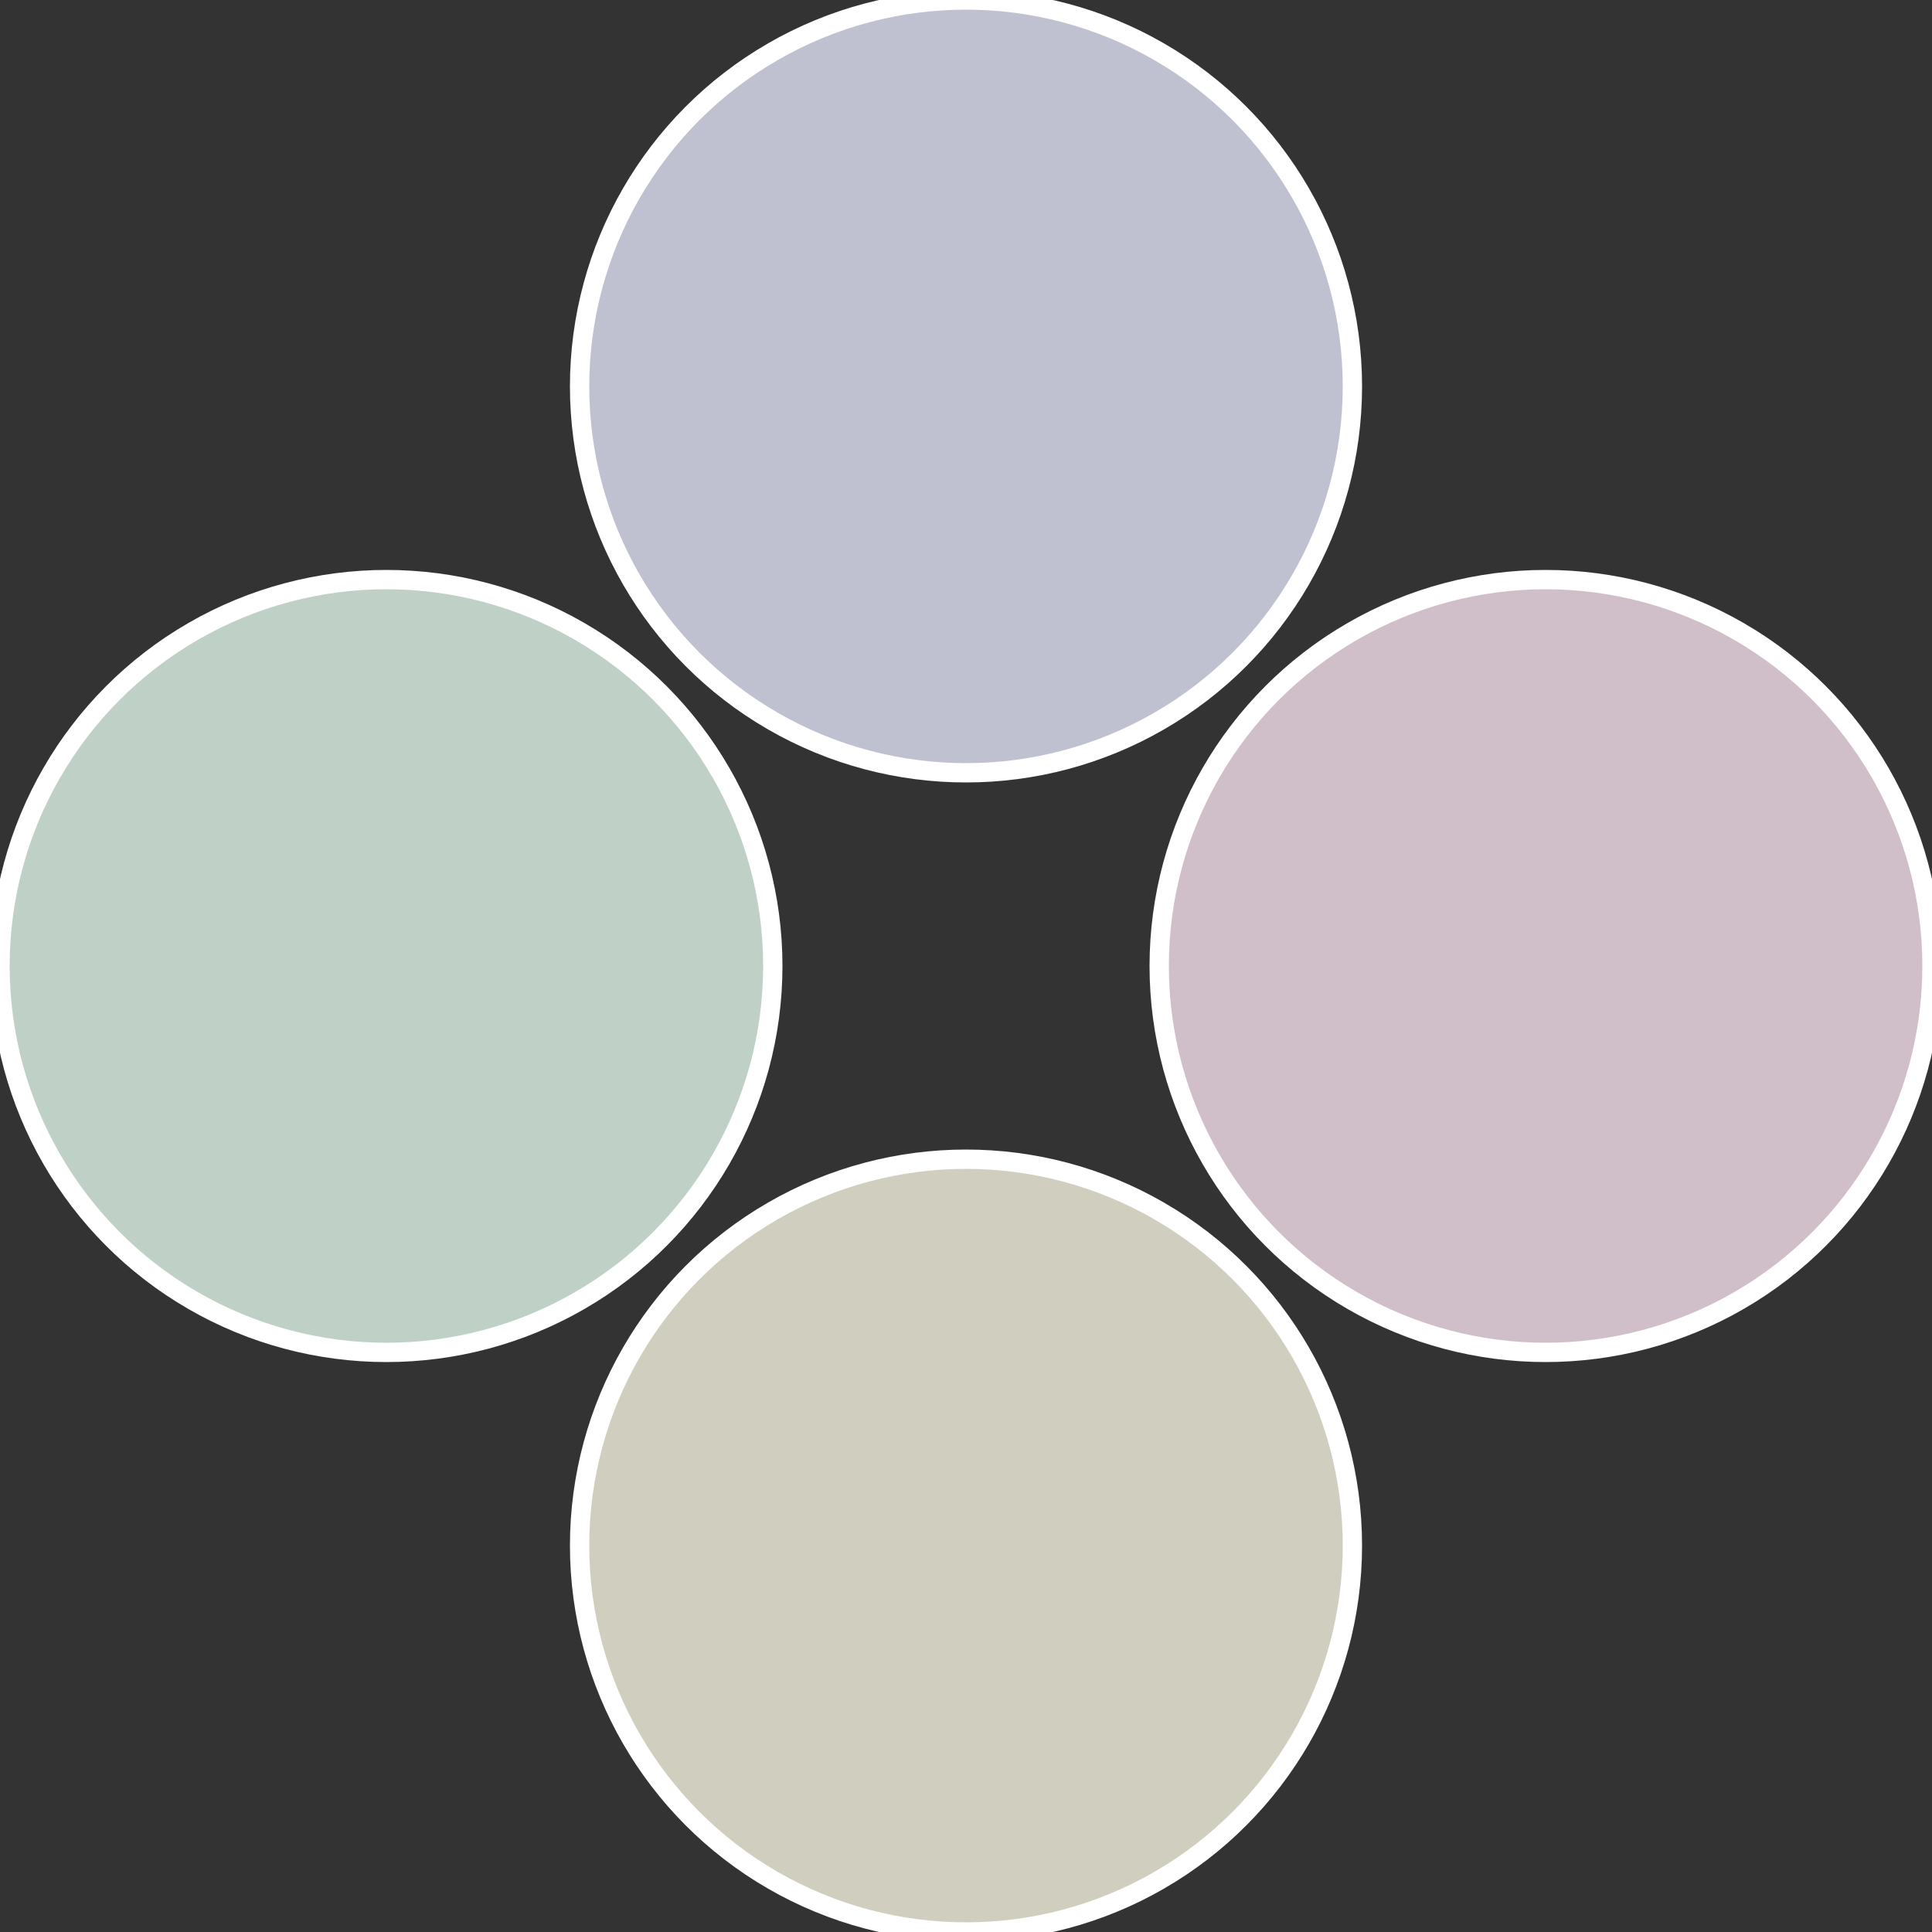 <?xml version="1.0" standalone="no"?>
<svg width="500" height="500" viewBox="-1 -1 2 2" xmlns="http://www.w3.org/2000/svg">
 
                <rect x="-1" y="-1" width="2" height="2" fill="#333333" stroke="none"/>
 
                <circle cx="0.6" cy="0" r="0.4" fill="#d0bfc8" stroke="#fff" stroke-width="1%" />
             
                <circle cx="3.6739403974421E-17" cy="0.6" r="0.4" fill="#d0cfbf" stroke="#fff" stroke-width="1%" />
             
                <circle cx="-0.6" cy="7.3478807948841E-17" r="0.4" fill="#bfd0c7" stroke="#fff" stroke-width="1%" />
             
                <circle cx="-1.1021821192326E-16" cy="-0.6" r="0.4" fill="#bfc0d0" stroke="#fff" stroke-width="1%" />
            </svg>
